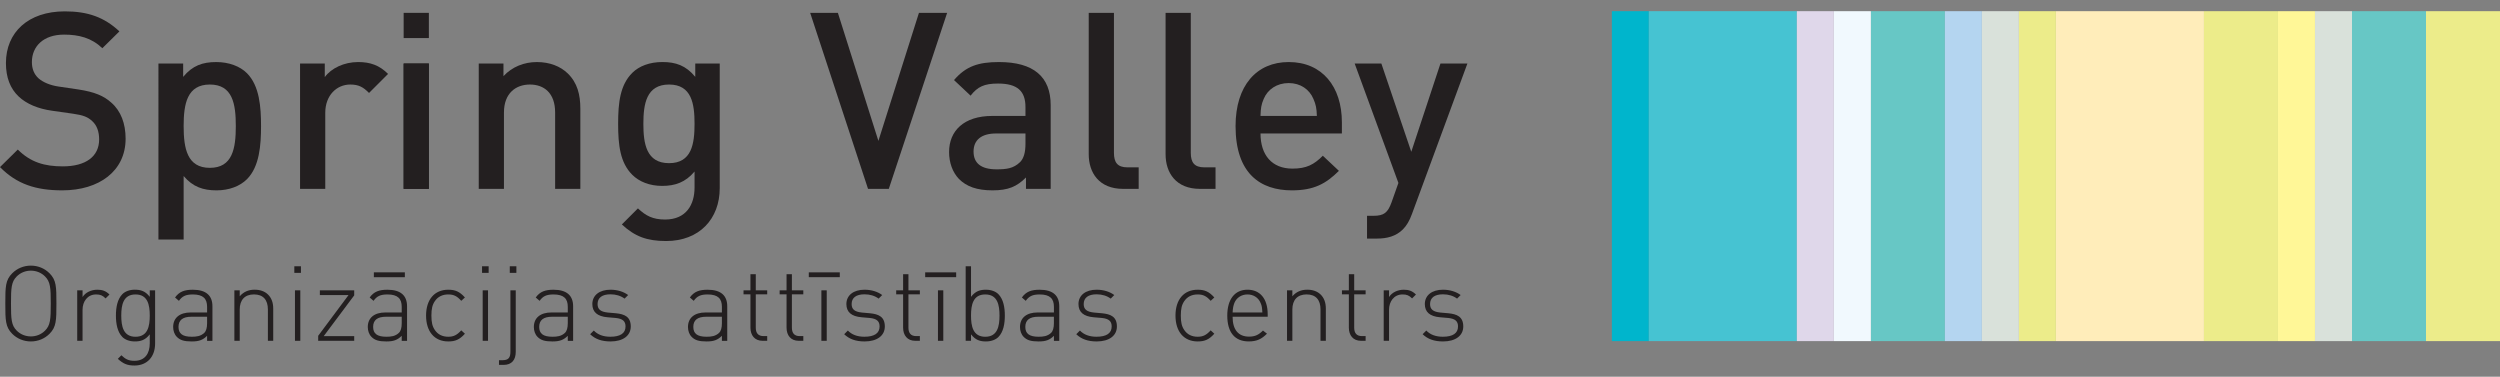 <?xml version="1.0" encoding="utf-8"?>
<!-- Generator: Adobe Illustrator 16.0.0, SVG Export Plug-In . SVG Version: 6.00 Build 0)  -->
<!DOCTYPE svg PUBLIC "-//W3C//DTD SVG 1.1//EN" "http://www.w3.org/Graphics/SVG/1.1/DTD/svg11.dtd">
<svg version="1.1" id="Layer_1" xmlns="http://www.w3.org/2000/svg" xmlns:xlink="http://www.w3.org/1999/xlink" x="0px" y="0px"
	 width="292px" height="44px" viewBox="0 0 292 44" enable-background="new 0 0 292 44" xml:space="preserve">
<rect x="0" y="0" width="292" height="44" fill="#808080" stroke="none"/>
<g>
	<rect x="47.146" y="1.501" fill="#231F20" width="2.945" height="2.945"/>
	<g>
		<g>
			<g>
				<g>
					<path fill="#231F20" d="M7.278,22.233c-3.09,0-5.314-0.725-7.278-2.716l2.078-2.049c1.504,1.5,3.148,1.964,5.257,1.964
						c2.684,0,4.245-1.155,4.245-3.147c0-0.895-0.259-1.646-0.809-2.139c-0.521-0.487-1.041-0.692-2.252-0.866l-2.426-0.345
						c-1.674-0.231-3.002-0.811-3.897-1.646C1.183,10.337,0.693,9.036,0.693,7.36c0-3.577,2.599-6.033,6.874-6.033
						c2.713,0,4.619,0.693,6.38,2.338l-1.992,1.964c-1.271-1.212-2.743-1.586-4.477-1.586c-2.423,0-3.753,1.386-3.753,3.204
						c0,0.751,0.232,1.414,0.781,1.906c0.52,0.46,1.357,0.809,2.309,0.951l2.339,0.345c1.906,0.291,2.975,0.753,3.842,1.534
						c1.126,0.979,1.675,2.452,1.675,4.216C14.67,19.98,11.58,22.233,7.278,22.233z"/>
					<path fill="#231F20" d="M28.842,20.933c-0.81,0.809-2.077,1.301-3.551,1.301c-1.559,0-2.771-0.405-3.841-1.675v7.421h-2.944
						V7.42h2.887v1.559c1.097-1.33,2.281-1.731,3.869-1.731c1.474,0,2.771,0.491,3.58,1.3c1.472,1.473,1.647,3.956,1.647,6.178
						S30.313,19.461,28.842,20.933z M24.511,9.873c-2.657,0-3.062,2.252-3.062,4.852c0,2.598,0.405,4.879,3.062,4.879
						c2.656,0,3.032-2.281,3.032-4.879C27.543,12.125,27.167,9.873,24.511,9.873z"/>
					<path fill="#231F20" d="M43.103,10.857c-0.663-0.667-1.184-0.984-2.196-0.984c-1.585,0-2.915,1.272-2.915,3.293v8.894h-2.946
						V7.42h2.888v1.586c0.751-1.035,2.253-1.759,3.897-1.759c1.415,0,2.483,0.374,3.495,1.387L43.103,10.857z"/>
					<path fill="#231F20" d="M47.146,22.06V7.42h2.945v14.64H47.146z"/>
					<path fill="#231F20" d="M64.839,22.06v-8.922c0-2.28-1.299-3.265-2.946-3.265c-1.645,0-3.031,1.013-3.031,3.265v8.922h-2.945
						V7.42h2.888v1.474c1.011-1.098,2.426-1.646,3.898-1.646c1.502,0,2.744,0.491,3.609,1.328c1.126,1.097,1.473,2.482,1.473,4.129
						v9.355H64.839z"/>
					<path fill="#231F20" d="M77.801,28.152c-2.225,0-3.639-0.52-5.168-1.936l1.876-1.877c0.925,0.865,1.733,1.301,3.177,1.301
						c2.481,0,3.437-1.762,3.437-3.725v-1.879c-1.07,1.269-2.282,1.676-3.786,1.676c-1.473,0-2.684-0.493-3.493-1.301
						c-1.415-1.416-1.646-3.465-1.646-5.949c0-2.48,0.23-4.533,1.646-5.948c0.809-0.806,2.05-1.269,3.523-1.269
						c1.56,0,2.743,0.401,3.84,1.731V7.42h2.858v14.553C84.066,25.552,81.7,28.152,77.801,28.152z M78.147,9.873
						c-2.656,0-3.001,2.281-3.001,4.591c0,2.314,0.345,4.594,3.001,4.594c2.657,0,2.976-2.279,2.976-4.594
						C81.123,12.154,80.804,9.873,78.147,9.873z"/>
					<path fill="#231F20" d="M103.811,22.06h-2.425L94.628,1.501h3.236l4.732,14.955l4.737-14.955h3.292L103.811,22.06z"/>
					<path fill="#231F20" d="M119.834,22.06v-1.33c-1.069,1.069-2.08,1.503-3.899,1.503c-1.82,0-3.034-0.434-3.927-1.328
						c-0.75-0.781-1.155-1.908-1.155-3.148c0-2.455,1.704-4.216,5.053-4.216h3.869v-1.038c0-1.85-0.924-2.744-3.205-2.744
						c-1.616,0-2.396,0.375-3.205,1.415l-1.935-1.821c1.386-1.614,2.83-2.105,5.257-2.105c4.013,0,6.033,1.703,6.033,5.025v9.787
						H119.834z M119.775,15.59h-3.435c-1.733,0-2.629,0.78-2.629,2.111c0,1.325,0.837,2.077,2.685,2.077
						c1.127,0,1.965-0.085,2.743-0.838c0.435-0.432,0.636-1.126,0.636-2.162V15.59L119.775,15.59z"/>
					<path fill="#231F20" d="M131.176,22.06c-2.8,0-4.013-1.876-4.013-4.042V1.501h2.946v16.342c0,1.126,0.404,1.704,1.587,1.704
						h1.301v2.513H131.176z"/>
					<path fill="#231F20" d="M140.155,22.06c-2.802,0-4.015-1.876-4.015-4.042V1.501h2.944v16.342c0,1.126,0.405,1.704,1.591,1.704
						h1.299v2.513H140.155z"/>
					<path fill="#231F20" d="M147.227,15.59c0,2.514,1.33,4.104,3.727,4.104c1.646,0,2.512-0.464,3.552-1.503l1.877,1.763
						c-1.503,1.501-2.917,2.28-5.487,2.28c-3.666,0-6.583-1.936-6.583-7.509c0-4.734,2.456-7.478,6.208-7.478
						c3.929,0,6.211,2.887,6.211,7.045v1.298H147.227z M153.406,11.549c-0.463-1.1-1.5-1.847-2.889-1.847
						c-1.385,0-2.455,0.747-2.914,1.847c-0.289,0.663-0.348,1.098-0.377,1.992h6.584C153.783,12.646,153.695,12.212,153.406,11.549z
						"/>
					<path fill="#231F20" d="M164.923,24.975c-0.289,0.81-0.634,1.387-1.069,1.821c-0.807,0.81-1.875,1.069-3,1.069h-1.185v-2.659
						h0.748c1.245,0,1.676-0.374,2.11-1.558l0.807-2.281L158.225,7.42h3.117l3.495,10.31l3.408-10.31h3.147L164.923,24.975z"/>
				</g>
			</g>
		</g>
	</g>
	<g>
		<g>
			<polygon fill="#67C7C5" points="227.164,39.842 218.521,39.842 218.521,1.306 227.164,1.306 			"/>
			<polygon fill="#00B5CC" points="192.586,39.842 188.264,39.842 188.264,1.306 192.586,1.306 			"/>
			<rect x="192.587" y="1.306" fill="#46C3D2" width="17.285" height="38.536"/>
			<polygon fill="#DFD7EA" points="214.197,39.842 209.872,39.842 209.872,1.306 214.197,1.306 			"/>
			<polygon fill="#F1F9FE" points="218.52,39.842 214.197,39.842 214.197,1.306 218.52,1.306 			"/>
			<polygon fill="#B4D5F0" points="231.486,39.842 227.164,39.842 227.164,1.306 231.486,1.306 			"/>
			<polygon fill="#D9E1DA" points="235.809,39.842 231.488,39.842 231.488,1.306 235.809,1.306 			"/>
			<polygon fill="#ECEC8A" points="240.131,39.842 235.809,39.842 235.809,1.306 240.131,1.306 			"/>
			<rect x="240.132" y="1.306" fill="#FFEDBA" width="17.29" height="38.536"/>
			<polygon fill="#ECEC8A" points="266.066,39.842 257.422,39.842 257.422,1.306 266.066,1.306 			"/>
			<polygon fill="#FFF797" points="270.389,39.842 266.066,39.842 266.066,1.306 270.389,1.306 			"/>
			<polygon fill="#D9E1DA" points="274.713,39.842 270.393,39.842 270.393,1.306 274.713,1.306 			"/>
			<polygon fill="#67C7C5" points="283.357,39.842 274.713,39.842 274.713,1.306 283.357,1.306 			"/>
			<polygon fill="#ECEC8A" points="292,39.842 283.357,39.842 283.357,1.306 292,1.306 			"/>
		</g>
		<g>
			<g>
				<path fill="#231F20" d="M5.783,38.989c-0.574,0.573-1.345,0.892-2.177,0.892s-1.603-0.318-2.177-0.892
					c-0.795-0.796-0.807-1.579-0.807-3.536c0-1.971,0.012-2.739,0.807-3.535c0.575-0.574,1.346-0.893,2.177-0.893
					s1.603,0.317,2.177,0.893c0.795,0.796,0.807,1.564,0.807,3.535C6.59,37.41,6.579,38.193,5.783,38.989z M5.258,32.286
					c-0.44-0.44-1.027-0.673-1.651-0.673c-0.625,0-1.211,0.232-1.651,0.673c-0.624,0.623-0.672,1.31-0.672,3.167
					c0,1.859,0.049,2.544,0.672,3.167c0.44,0.44,1.027,0.673,1.651,0.673s1.211-0.232,1.651-0.673
					c0.624-0.623,0.672-1.308,0.672-3.167C5.93,33.596,5.881,32.909,5.258,32.286z"/>
				<path fill="#231F20" d="M11.22,34.391c-1.016,0-1.578,0.844-1.578,1.784v3.632H9.019v-5.896h0.624v0.782
					c0.343-0.549,1.027-0.854,1.725-0.854c0.574,0,0.99,0.136,1.419,0.562l-0.454,0.453C11.978,34.498,11.709,34.391,11.22,34.391z"
					/>
				<path fill="#231F20" d="M15.705,42.693c-0.88,0-1.333-0.231-1.944-0.782l0.416-0.415c0.465,0.428,0.783,0.646,1.529,0.646
					c1.236,0,1.786-0.867,1.786-2.043v-1.05c-0.526,0.687-1.077,0.831-1.75,0.831c-0.623,0-1.137-0.208-1.443-0.513
					c-0.599-0.601-0.759-1.58-0.759-2.509c0-0.93,0.16-1.907,0.759-2.506c0.306-0.308,0.82-0.516,1.443-0.516
					c0.673,0,1.223,0.146,1.75,0.832v-0.76h0.624v6.226C18.115,41.617,17.234,42.693,15.705,42.693z M15.828,34.391
					c-1.443,0-1.664,1.245-1.664,2.469s0.22,2.473,1.664,2.473c1.444,0,1.664-1.249,1.664-2.473
					C17.491,35.636,17.271,34.391,15.828,34.391z"/>
				<path fill="#231F20" d="M24.188,39.221c-0.501,0.502-0.965,0.66-1.797,0.66c-0.881,0-1.358-0.146-1.738-0.538
					c-0.281-0.282-0.428-0.71-0.428-1.149c0-1.075,0.77-1.699,2.055-1.699h1.908v-0.661c0-0.942-0.453-1.442-1.663-1.442
					c-0.832,0-1.248,0.207-1.627,0.746l-0.452-0.392c0.501-0.697,1.113-0.905,2.079-0.905c1.566,0,2.287,0.698,2.287,1.932v4.037
					h-0.624V39.221z M22.354,36.995c-1.003,0-1.505,0.392-1.505,1.187c0,0.781,0.466,1.149,1.542,1.149
					c0.538,0,1.039-0.049,1.468-0.453c0.219-0.208,0.329-0.587,0.329-1.125v-0.758H22.354z"/>
				<path fill="#231F20" d="M31.29,36.15c0-1.139-0.563-1.762-1.627-1.762s-1.664,0.637-1.664,1.762v3.656h-0.624V33.91h0.624v0.697
					c0.44-0.514,1.015-0.771,1.737-0.771c0.648,0,1.174,0.185,1.565,0.562c0.403,0.393,0.612,0.942,0.612,1.641v3.768H31.29V36.15z"
					/>
				<path fill="#231F20" d="M34.378,31.1h0.771v0.771h-0.771V31.1z M34.452,33.911h0.624v5.896h-0.624V33.911z"/>
				<path fill="#231F20" d="M37.164,39.221l3.547-4.759H37.36v-0.551h4.012v0.587l-3.56,4.759h3.56v0.55h-4.208V39.221z"/>
				<path fill="#231F20" d="M46.92,39.221c-0.501,0.502-0.966,0.66-1.798,0.66c-0.88,0-1.357-0.146-1.736-0.538
					c-0.282-0.282-0.429-0.71-0.429-1.149c0-1.075,0.771-1.699,2.055-1.699h1.908v-0.661c0-0.942-0.452-1.442-1.664-1.442
					c-0.832,0-1.247,0.207-1.626,0.746l-0.453-0.392c0.502-0.697,1.113-0.905,2.079-0.905c1.566,0,2.288,0.698,2.288,1.932v4.037
					H46.92V39.221z M45.086,36.995c-1.003,0-1.504,0.392-1.504,1.187c0,0.781,0.464,1.149,1.541,1.149
					c0.538,0,1.04-0.049,1.467-0.453c0.222-0.208,0.331-0.587,0.331-1.125v-0.758H45.086z M43.667,31.811h3.62v0.562h-3.62V31.811z"
					/>
				<path fill="#231F20" d="M52.358,39.881c-1.614,0-2.593-1.15-2.593-3.021s0.979-3.021,2.593-3.021
					c0.806,0,1.321,0.208,1.944,0.905l-0.428,0.392c-0.502-0.563-0.893-0.745-1.517-0.745c-0.673,0-1.211,0.258-1.565,0.781
					c-0.293,0.428-0.404,0.893-0.404,1.688s0.111,1.26,0.404,1.688c0.354,0.525,0.893,0.783,1.565,0.783
					c0.624,0,1.015-0.196,1.517-0.746l0.428,0.392C53.679,39.673,53.164,39.881,52.358,39.881z"/>
				<path fill="#231F20" d="M56.303,31.1h0.771v0.771h-0.771V31.1z M56.377,33.911h0.624v5.896h-0.624V33.911z"/>
				<path fill="#231F20" d="M58.82,42.619h-0.538V42.07h0.428c0.697,0,0.906-0.318,0.906-0.991v-7.168h0.623v7.182
					C60.239,42.021,59.786,42.619,58.82,42.619z M59.542,31.1h0.771v0.771h-0.771V31.1z"/>
				<path fill="#231F20" d="M66.316,39.221c-0.501,0.502-0.967,0.66-1.798,0.66c-0.881,0-1.357-0.146-1.736-0.538
					c-0.282-0.282-0.428-0.71-0.428-1.149c0-1.075,0.771-1.699,2.055-1.699h1.908v-0.661c0-0.942-0.452-1.442-1.664-1.442
					c-0.832,0-1.248,0.207-1.626,0.746l-0.453-0.392c0.502-0.697,1.112-0.905,2.079-0.905c1.565,0,2.288,0.698,2.288,1.932v4.037
					h-0.624L66.316,39.221L66.316,39.221z M64.481,36.995c-1.002,0-1.503,0.392-1.503,1.187c0,0.781,0.464,1.149,1.54,1.149
					c0.538,0,1.04-0.049,1.468-0.453c0.221-0.208,0.331-0.587,0.331-1.125v-0.758H64.481z"/>
				<path fill="#231F20" d="M71.313,39.881c-1.027,0-1.786-0.27-2.385-0.843l0.428-0.431c0.453,0.479,1.1,0.724,1.932,0.724
					c1.163,0,1.774-0.404,1.774-1.199c0-0.624-0.342-0.905-1.125-0.991l-0.979-0.084c-1.186-0.1-1.773-0.611-1.773-1.541
					c0-1.027,0.832-1.677,2.116-1.677c0.819,0,1.542,0.231,2.067,0.623l-0.417,0.417c-0.452-0.33-1.002-0.502-1.651-0.502
					c-0.978,0-1.504,0.404-1.504,1.139c0,0.623,0.366,0.903,1.198,0.991l0.955,0.084c0.978,0.099,1.724,0.392,1.724,1.541
					C73.673,39.208,72.768,39.881,71.313,39.881z"/>
				<path fill="#231F20" d="M84.318,39.221c-0.501,0.502-0.967,0.66-1.798,0.66c-0.88,0-1.357-0.146-1.736-0.538
					c-0.282-0.282-0.429-0.71-0.429-1.149c0-1.075,0.771-1.699,2.055-1.699h1.908v-0.661c0-0.942-0.452-1.442-1.664-1.442
					c-0.832,0-1.247,0.207-1.626,0.746l-0.453-0.392c0.502-0.697,1.113-0.905,2.079-0.905c1.566,0,2.288,0.698,2.288,1.932v4.037
					h-0.624V39.221z M82.483,36.995c-1.003,0-1.504,0.392-1.504,1.187c0,0.781,0.464,1.149,1.541,1.149
					c0.538,0,1.04-0.049,1.467-0.453c0.222-0.208,0.331-0.587,0.331-1.125v-0.758H82.483z"/>
				<path fill="#231F20" d="M87.652,38.268v-3.891h-0.808v-0.466h0.808v-1.884h0.623v1.884h1.334v0.466h-1.334v3.9
					c0,0.623,0.281,0.979,0.905,0.979h0.429v0.55H89.07C88.141,39.807,87.652,39.159,87.652,38.268z"/>
				<path fill="#231F20" d="M91.869,38.268v-3.891h-0.808v-0.466h0.808v-1.884h0.624v1.884h1.333v0.466h-1.333v3.9
					c0,0.623,0.281,0.979,0.905,0.979h0.429v0.55h-0.539C92.357,39.807,91.869,39.159,91.869,38.268z"/>
				<path fill="#231F20" d="M95.938,33.911h0.624v5.896h-0.624V33.911z"/>
				<path fill="#231F20" d="M100.987,39.881c-1.027,0-1.786-0.27-2.385-0.843l0.428-0.431c0.453,0.479,1.101,0.724,1.932,0.724
					c1.162,0,1.773-0.404,1.773-1.199c0-0.624-0.342-0.905-1.125-0.991l-0.979-0.084c-1.187-0.1-1.774-0.611-1.774-1.541
					c0-1.027,0.832-1.677,2.117-1.677c0.819,0,1.541,0.231,2.067,0.623l-0.417,0.417c-0.452-0.33-1.002-0.502-1.65-0.502
					c-0.979,0-1.504,0.404-1.504,1.139c0,0.623,0.367,0.903,1.198,0.991l0.955,0.084c0.979,0.099,1.724,0.392,1.724,1.541
					C103.347,39.208,102.442,39.881,100.987,39.881z"/>
				<path fill="#231F20" d="M105.483,38.268v-3.891h-0.808v-0.466h0.808v-1.884h0.623v1.884h1.334v0.466h-1.334v3.9
					c0,0.623,0.281,0.979,0.905,0.979h0.429v0.55h-0.539C105.973,39.807,105.483,39.159,105.483,38.268z"/>
				<path fill="#231F20" d="M108.061,31.811h3.62v0.562h-3.62V31.811z M109.553,33.911h0.624v5.896h-0.624V33.911z"/>
				<path fill="#231F20" d="M94.467,31.811h3.62v0.562h-3.62V31.811z"/>
				<path fill="#231F20" d="M116.607,39.368c-0.306,0.305-0.82,0.513-1.444,0.513c-0.672,0-1.223-0.146-1.748-0.831v0.757h-0.624
					V31.1h0.624v3.571c0.525-0.687,1.076-0.832,1.748-0.832c0.625,0,1.138,0.208,1.444,0.515c0.599,0.6,0.758,1.576,0.758,2.506
					C117.365,37.788,117.207,38.768,116.607,39.368z M115.079,34.391c-1.443,0-1.664,1.245-1.664,2.469s0.22,2.473,1.664,2.473
					c1.443,0,1.663-1.249,1.663-2.473S116.521,34.391,115.079,34.391z"/>
				<path fill="#231F20" d="M123.097,39.221c-0.502,0.502-0.965,0.66-1.797,0.66c-0.88,0-1.358-0.146-1.737-0.538
					c-0.281-0.282-0.428-0.71-0.428-1.149c0-1.075,0.77-1.699,2.055-1.699h1.908v-0.661c0-0.942-0.453-1.442-1.663-1.442
					c-0.832,0-1.248,0.207-1.627,0.746l-0.452-0.392c0.501-0.697,1.113-0.905,2.079-0.905c1.565,0,2.287,0.698,2.287,1.932v4.037
					h-0.624L123.097,39.221L123.097,39.221z M121.262,36.995c-1.003,0-1.505,0.392-1.505,1.187c0,0.781,0.466,1.149,1.542,1.149
					c0.538,0,1.039-0.049,1.467-0.453c0.22-0.208,0.33-0.587,0.33-1.125v-0.758H121.262z"/>
				<path fill="#231F20" d="M128.093,39.881c-1.027,0-1.785-0.27-2.385-0.843l0.428-0.431c0.453,0.479,1.102,0.724,1.934,0.724
					c1.162,0,1.773-0.404,1.773-1.199c0-0.624-0.342-0.905-1.125-0.991l-0.979-0.084c-1.186-0.1-1.773-0.611-1.773-1.541
					c0-1.027,0.832-1.677,2.116-1.677c0.82,0,1.541,0.231,2.066,0.623l-0.415,0.417c-0.453-0.33-1.003-0.502-1.651-0.502
					c-0.979,0-1.505,0.404-1.505,1.139c0,0.623,0.368,0.903,1.2,0.991l0.953,0.084c0.978,0.099,1.725,0.392,1.725,1.541
					C130.454,39.208,129.549,39.881,128.093,39.881z"/>
				<path fill="#231F20" d="M139.889,39.881c-1.615,0-2.593-1.15-2.593-3.021s0.979-3.021,2.593-3.021
					c0.807,0,1.321,0.208,1.944,0.905l-0.427,0.392c-0.503-0.563-0.894-0.745-1.518-0.745c-0.673,0-1.212,0.258-1.565,0.781
					c-0.294,0.428-0.404,0.893-0.404,1.688s0.11,1.26,0.404,1.688c0.354,0.525,0.893,0.783,1.565,0.783
					c0.624,0,1.015-0.196,1.518-0.746l0.427,0.392C141.21,39.673,140.695,39.881,139.889,39.881z"/>
				<path fill="#231F20" d="M145.889,39.318c0.697,0,1.126-0.209,1.626-0.711l0.467,0.367c-0.601,0.601-1.15,0.905-2.129,0.905
					c-1.627,0-2.508-1.052-2.508-3.021c0-1.907,0.881-3.021,2.361-3.021c1.479,0,2.36,1.063,2.36,2.873v0.283h-4.099
					C143.969,38.499,144.63,39.318,145.889,39.318z M147.234,35.38c-0.256-0.624-0.844-0.989-1.528-0.989
					c-0.686,0-1.272,0.365-1.529,0.989c-0.134,0.379-0.171,0.539-0.208,1.113h3.475C147.406,35.93,147.395,35.732,147.234,35.38z"/>
				<path fill="#231F20" d="M154.236,36.15c0-1.139-0.562-1.762-1.625-1.762c-1.065,0-1.664,0.637-1.664,1.762v3.656h-0.624V33.91
					h0.624v0.697c0.439-0.514,1.017-0.771,1.736-0.771c0.648,0,1.174,0.185,1.565,0.562c0.403,0.393,0.61,0.942,0.61,1.641v3.768
					h-0.623V36.15L154.236,36.15z"/>
				<path fill="#231F20" d="M157.546,38.268v-3.891h-0.806v-0.466h0.806v-1.884h0.625v1.884h1.333v0.466h-1.333v3.9
					c0,0.623,0.282,0.979,0.905,0.979h0.428v0.55h-0.538C158.036,39.807,157.546,39.159,157.546,38.268z"/>
				<path fill="#231F20" d="M163.818,34.391c-1.017,0-1.578,0.844-1.578,1.784v3.632h-0.623v-5.896h0.623v0.782
					c0.343-0.549,1.027-0.854,1.725-0.854c0.574,0,0.991,0.136,1.419,0.562l-0.452,0.453
					C164.575,34.498,164.309,34.391,163.818,34.391z"/>
				<path fill="#231F20" d="M168.548,39.881c-1.026,0-1.786-0.27-2.385-0.843l0.428-0.431c0.452,0.479,1.101,0.724,1.933,0.724
					c1.162,0,1.772-0.404,1.772-1.199c0-0.624-0.342-0.905-1.125-0.991l-0.979-0.084c-1.186-0.1-1.772-0.611-1.772-1.541
					c0-1.027,0.832-1.677,2.117-1.677c0.817,0,1.541,0.231,2.067,0.623l-0.418,0.417c-0.451-0.33-1.002-0.502-1.649-0.502
					c-0.979,0-1.505,0.404-1.505,1.139c0,0.623,0.365,0.903,1.197,0.991l0.955,0.084c0.979,0.099,1.726,0.392,1.726,1.541
					C170.909,39.208,170.003,39.881,168.548,39.881z"/>
			</g>
		</g>
	</g>
	<rect x="47.146" y="7.42" fill="#231F20" width="2.945" height="14.64"/>
</g>
</svg>
